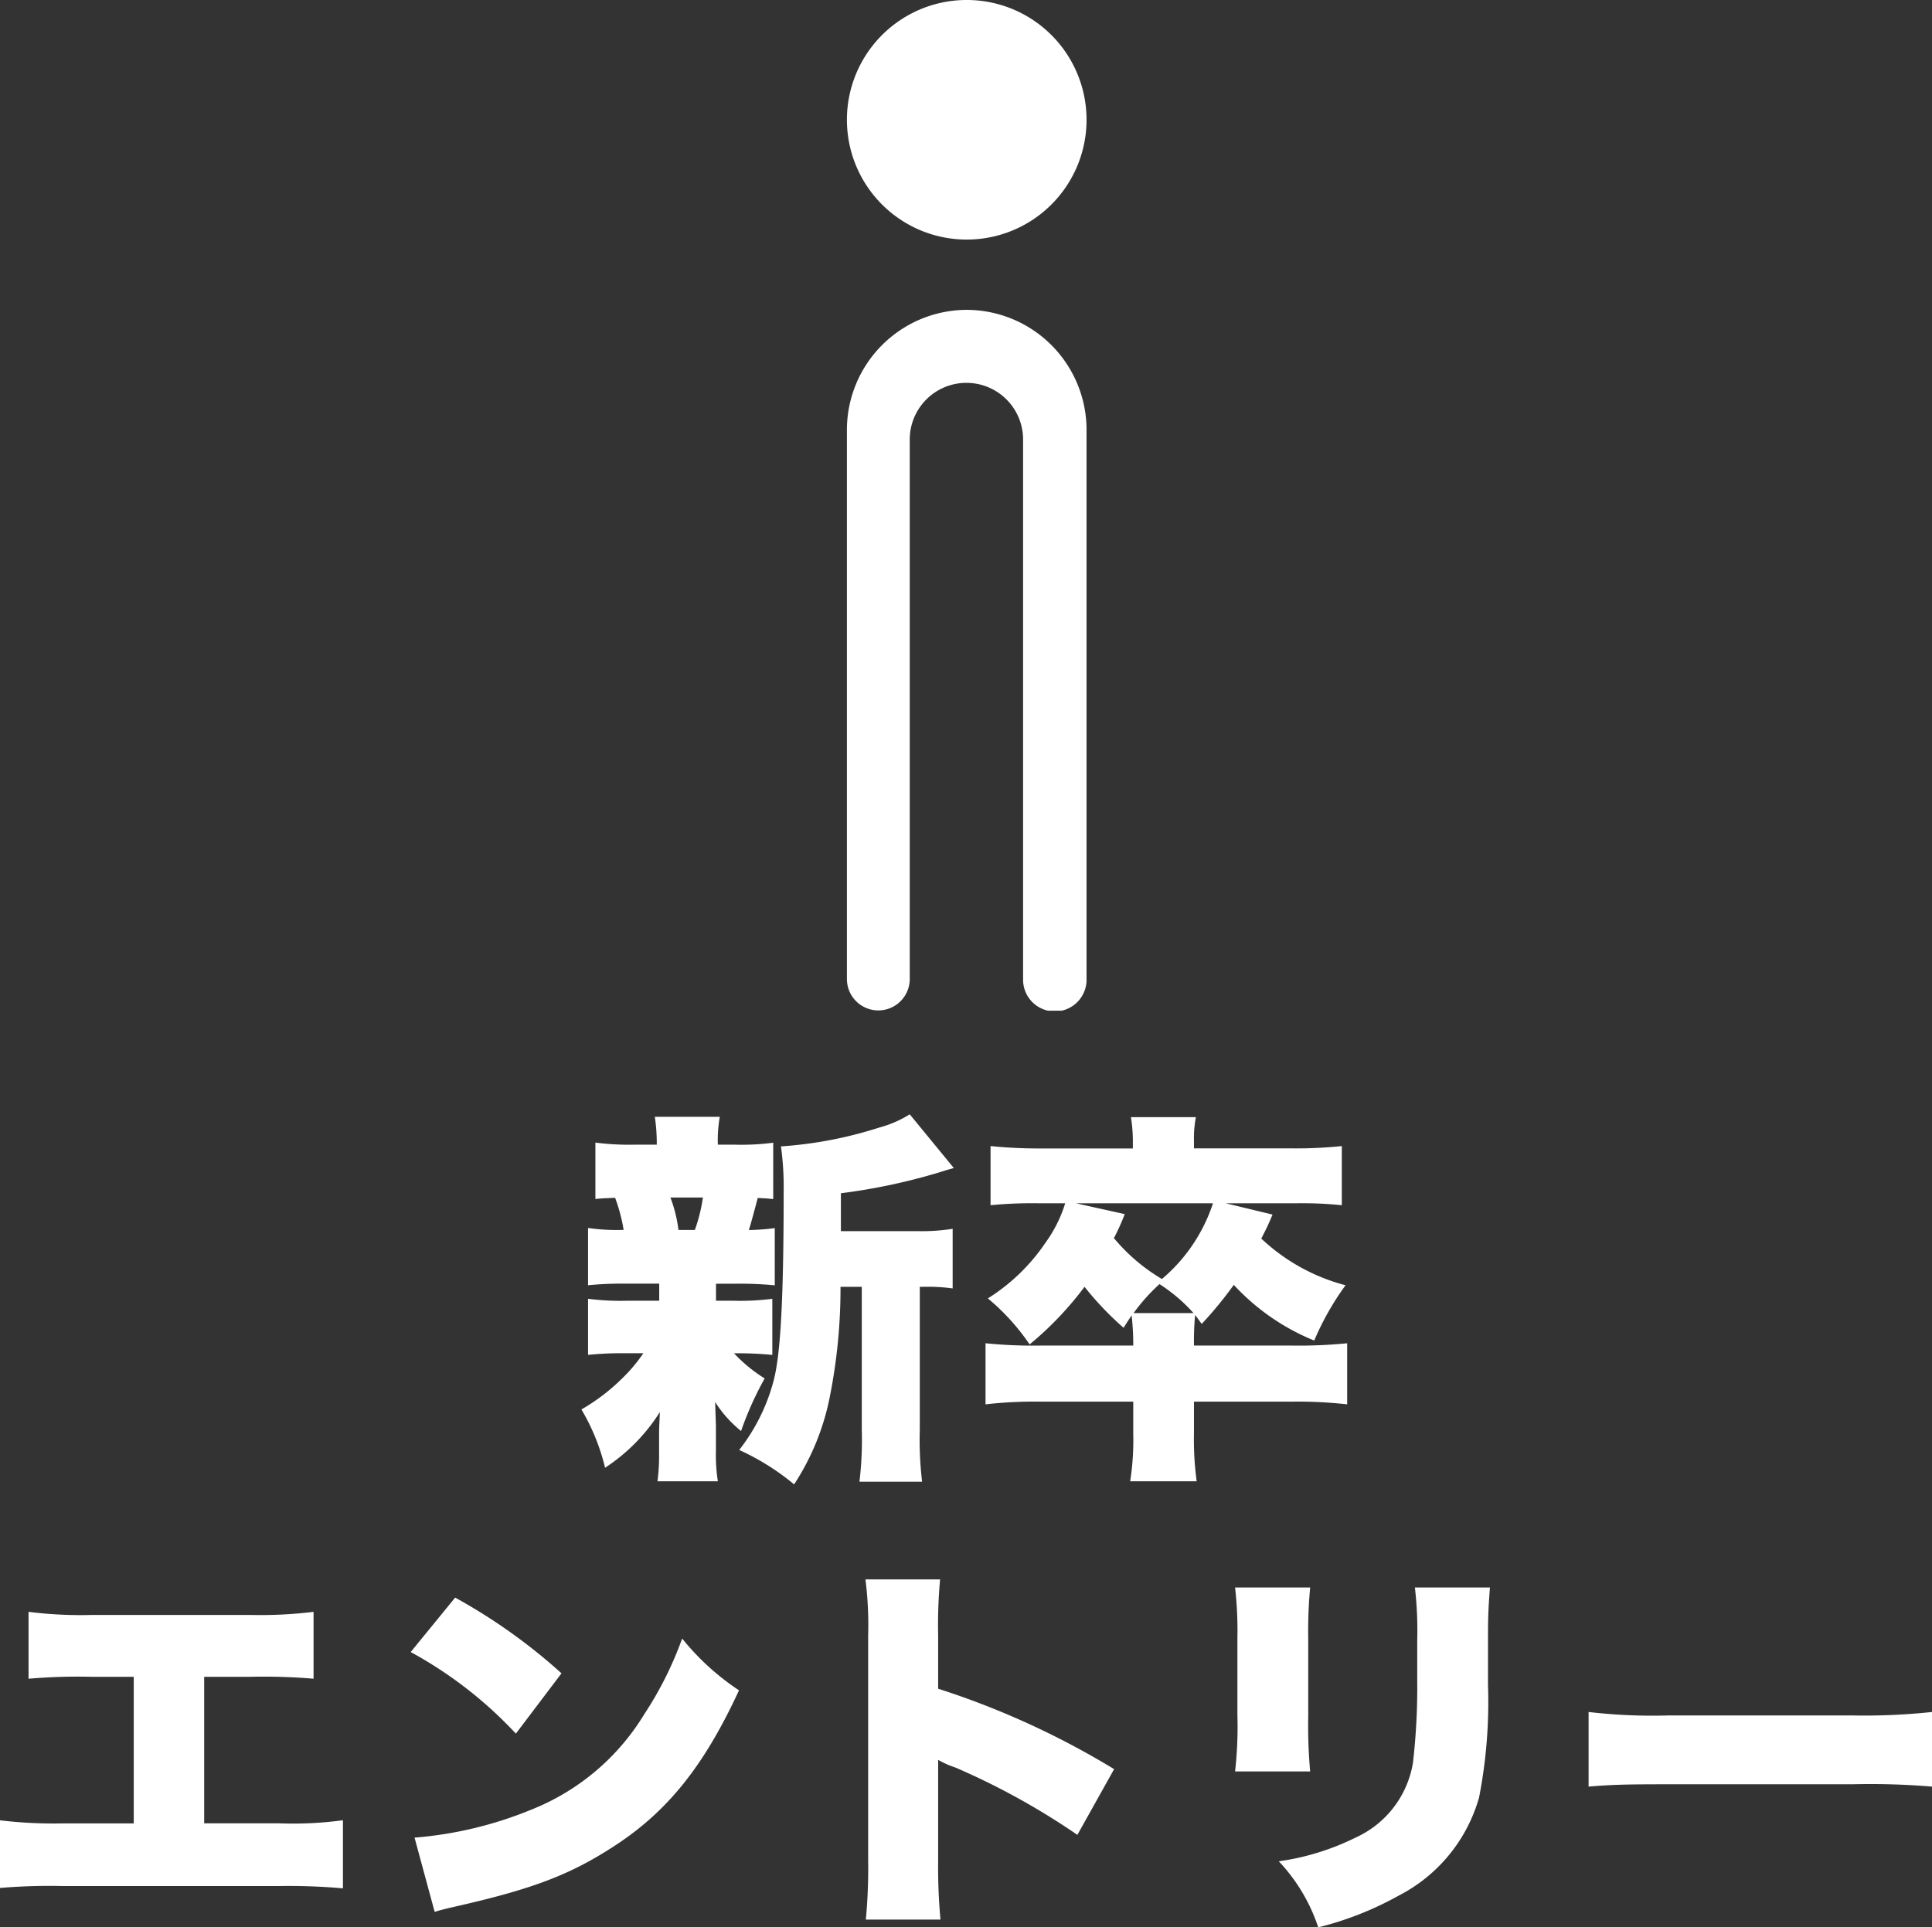 <svg xmlns="http://www.w3.org/2000/svg" xmlns:xlink="http://www.w3.org/1999/xlink" width="119.904" height="119.638" viewBox="0 0 119.904 119.638">
  <rect x="0" y="0" width="119.904" height="119.638" fill="#333333" stroke="none"/>
  <defs>
    <clipPath id="clip-path">
      <rect id="長方形_128" data-name="長方形 128" width="14.872" height="62.739" fill="#fff"/>
    </clipPath>
  </defs>
  <g id="グループ_24523" data-name="グループ 24523" transform="translate(-958.048 13878.694)">
    <g id="グループ_24522" data-name="グループ 24522" transform="translate(-601.963 -13911.019)">
      <g id="グループ_24482" data-name="グループ 24482" transform="translate(1612.572 32.324)">
        <g id="グループ_413" data-name="グループ 413" clip-path="url(#clip-path)">
          <path id="パス_93" data-name="パス 93" d="M14.872,7.436A7.436,7.436,0,1,1,7.436,0a7.436,7.436,0,0,1,7.436,7.436" transform="translate(0 0)" fill="#fff"/>
          <path id="パス_94" data-name="パス 94" d="M7.436,0A7.458,7.458,0,0,0,0,7.436v34.1a1.949,1.949,0,1,0,3.9,0V8.048a3.517,3.517,0,1,1,7.034,0V41.535a1.97,1.97,0,1,0,3.939,0V7.436A7.458,7.458,0,0,0,7.436,0" transform="translate(0 19.235)" fill="#fff"/>
        </g>
      </g>
    </g>
    <path id="パス_36536" data-name="パス 36536" d="M-7.764-13.32v-2.352a37.11,37.11,0,0,0,6.12-1.3c.456-.144.456-.144.888-.264l-2.736-3.336a6.831,6.831,0,0,1-1.872.816,25.4,25.4,0,0,1-6.12,1.176,18.272,18.272,0,0,1,.168,2.76c0,6.72-.192,10.152-.624,11.784a11.836,11.836,0,0,1-2.136,4.3A15.09,15.09,0,0,1-10.668,2.4,15.283,15.283,0,0,0-8.46-3a34.457,34.457,0,0,0,.672-6.864h1.32v8.856a21.9,21.9,0,0,1-.144,3.24h3.888a21.7,21.7,0,0,1-.144-3.24V-9.864h.288a11.157,11.157,0,0,1,1.752.1v-3.7a12.233,12.233,0,0,1-2.184.144Zm-7.752,3.264h1.2a22.7,22.7,0,0,1,2.448.1v-3.552a13.849,13.849,0,0,1-1.608.12c.12-.36.432-1.536.552-1.992.384.024.528.024.96.072v-3.5a15.481,15.481,0,0,1-2.448.12H-15.4a8.116,8.116,0,0,1,.12-1.728h-4.032a10.977,10.977,0,0,1,.12,1.728h-1.344A16.214,16.214,0,0,1-23-18.816v3.5c.48-.048.672-.048,1.224-.072a10.553,10.553,0,0,1,.528,1.992,12.536,12.536,0,0,1-2.208-.12V-9.96a21.46,21.46,0,0,1,2.4-.1h2.016V-9h-1.944a15.831,15.831,0,0,1-2.472-.12v3.48a21.188,21.188,0,0,1,2.4-.1h1.032A9.992,9.992,0,0,1-21.42-4.1a12.214,12.214,0,0,1-2.448,1.848A13.062,13.062,0,0,1-22.4,1.368,11.394,11.394,0,0,0-19-2.088c-.024.6-.048.96-.048,1.32v1.2a12.11,12.11,0,0,1-.1,1.776H-15.4a10.7,10.7,0,0,1-.12-1.944V-1.128c0-.312-.024-.7-.048-1.584a7.427,7.427,0,0,0,1.608,1.8,20.653,20.653,0,0,1,1.464-3.264,9.394,9.394,0,0,1-1.9-1.56,21.261,21.261,0,0,1,2.376.1V-9.12A15.481,15.481,0,0,1-14.46-9h-1.056Zm-2.328-3.336a8.787,8.787,0,0,0-.5-2.016h2.016a10.324,10.324,0,0,1-.5,2.016ZM10.38-6.216H4.6A29.2,29.2,0,0,1,1.212-6.36v3.792A26.873,26.873,0,0,1,4.6-2.736H10.38V-.744a16.48,16.48,0,0,1-.192,2.952h4.128a19.427,19.427,0,0,1-.168-3V-2.736h6.1a27.543,27.543,0,0,1,3.408.168V-6.36a29.971,29.971,0,0,1-3.408.144h-6.1v-.168a16.388,16.388,0,0,1,.072-1.728c.168.216.216.288.408.552A24.293,24.293,0,0,0,16.62-9.984a13.9,13.9,0,0,0,4.992,3.456A17.151,17.151,0,0,1,23.556-9.96a12.066,12.066,0,0,1-5.232-2.9,15.567,15.567,0,0,0,.7-1.488l-2.9-.7h4.3a23.986,23.986,0,0,1,2.9.12V-18.6a27.452,27.452,0,0,1-3.024.144H14.148v-.5a6.859,6.859,0,0,1,.12-1.44H10.236a9.513,9.513,0,0,1,.12,1.464v.48H4.668A29.83,29.83,0,0,1,1.524-18.6v3.672a26.16,26.16,0,0,1,3.048-.12H6.156A8.347,8.347,0,0,1,4.932-12.6,12.01,12.01,0,0,1,1.356-9.144,13.7,13.7,0,0,1,3.948-6.288,20.607,20.607,0,0,0,7.356-9.864,19.29,19.29,0,0,0,9.78-7.32c.24-.384.336-.528.5-.768a16.535,16.535,0,0,1,.1,1.728ZM10.4-8.232a11.621,11.621,0,0,1,1.608-1.8,10.193,10.193,0,0,1,2.112,1.8ZM6.828-15.048h8.5a10.394,10.394,0,0,1-3.168,4.7A11.394,11.394,0,0,1,9.18-12.888a13.868,13.868,0,0,0,.672-1.488ZM-47.28,14.344h2.9a36.5,36.5,0,0,1,3.888.12V10.312a27.092,27.092,0,0,1-3.96.192h-9.768a25.78,25.78,0,0,1-3.96-.192v4.152a35.939,35.939,0,0,1,3.888-.12h2.64v9.1h-4.368a28,28,0,0,1-3.936-.192v4.2a36.537,36.537,0,0,1,3.864-.12h13.536a37.741,37.741,0,0,1,3.888.144V23.248a23.037,23.037,0,0,1-3.96.192H-47.28Zm12.816-1.536a25.632,25.632,0,0,1,6.528,5.064l2.832-3.744a35.012,35.012,0,0,0-6.6-4.7Zm1.488,16.128c.648-.192.792-.216,1.728-.432,4.464-1.032,6.744-1.92,9.336-3.6,3.36-2.16,5.64-4.992,7.824-9.72a15.494,15.494,0,0,1-3.528-3.216,22.1,22.1,0,0,1-2.352,4.7A14.432,14.432,0,0,1-27,22.6a24.082,24.082,0,0,1-7.224,1.728Zm31.392.48a35.193,35.193,0,0,1-.144-3.672V19.5a5.764,5.764,0,0,0,1.08.48,44.487,44.487,0,0,1,7.56,4.176l2.28-4.08a50.905,50.905,0,0,0-10.92-4.992V11.8a31.033,31.033,0,0,1,.12-3.5H-6.24a22.706,22.706,0,0,1,.168,3.48V25.744a34.254,34.254,0,0,1-.144,3.672ZM16.7,8.8a24.029,24.029,0,0,1,.144,3.168V16.72a24.9,24.9,0,0,1-.144,3.5H21.36a31.419,31.419,0,0,1-.12-3.432V12.016A28.9,28.9,0,0,1,21.36,8.8Zm11.16,0a23.248,23.248,0,0,1,.144,3.288v2.5a40.755,40.755,0,0,1-.264,5.088,6.2,6.2,0,0,1-3.576,4.656,15.483,15.483,0,0,1-4.752,1.464,10.978,10.978,0,0,1,2.448,4.1,20.1,20.1,0,0,0,4.992-1.968,9.87,9.87,0,0,0,4.992-6.1,31.013,31.013,0,0,0,.552-6.984V12.04c0-1.536.024-1.9.12-3.24ZM38.64,21.16c1.464-.12,2.256-.144,4.944-.144H55.008a46.322,46.322,0,0,1,4.944.144V16.528a39.378,39.378,0,0,1-4.92.216H43.56a34.009,34.009,0,0,1-4.92-.216Z" transform="translate(1018 -13788.953)" fill="#fff"/>
  </g>
</svg>
